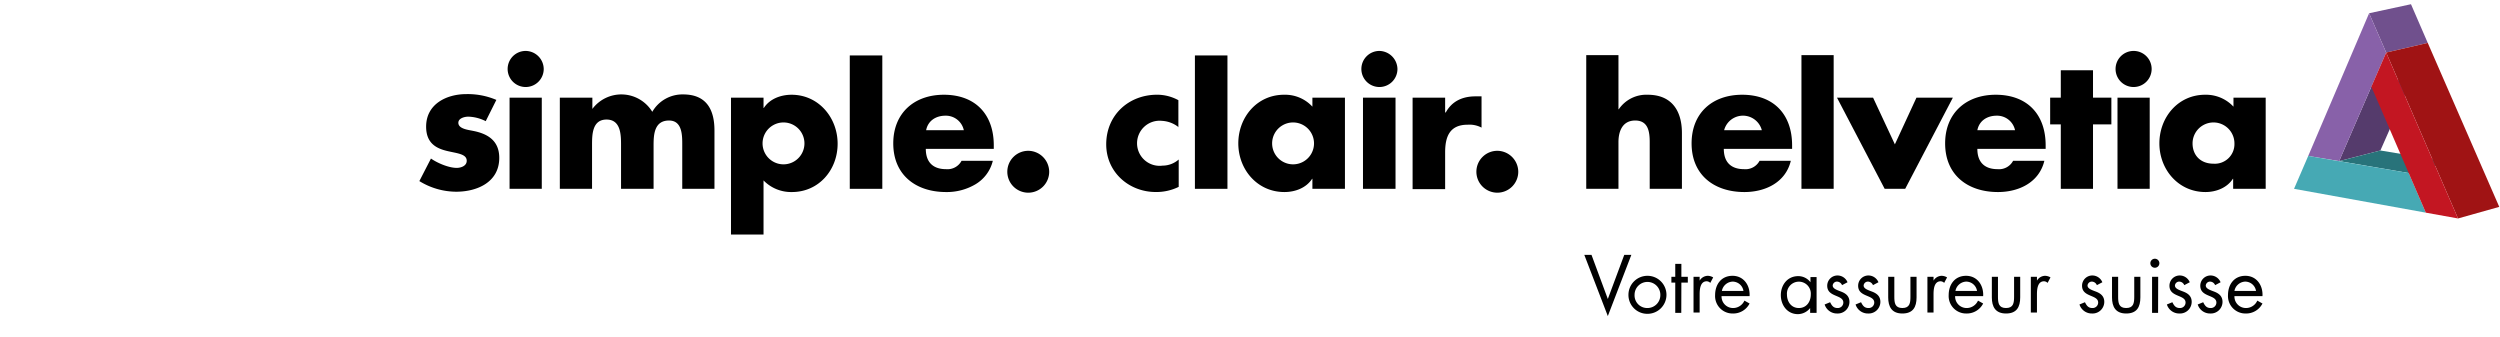 <svg xmlns="http://www.w3.org/2000/svg" viewBox="0 0 776 104.5"><defs><style>.cls-1{fill:#553b6c;}.cls-2{fill:#70508d;}.cls-3{fill:#8861a9;}.cls-4{fill:#28737a;}.cls-5{fill:#46a9b4;}.cls-6{fill:#a01314;}.cls-7{fill:#c31622;}</style></defs><title>HV_E_LOGO_100MM_POS_CL_T_RGB</title><g id="französisch"><g id="MZ_f"><path d="M499.07,92.81l5.1-13.7h2.2l-7.3,19-7.3-19H494Z"/><path d="M505.47,91.51a5.9,5.9,0,1,1,5.9,5.9A5.85,5.85,0,0,1,505.47,91.51Zm1.9,0a3.91,3.91,0,0,0,4,4.1,4,4,0,0,0,4-4.1,4,4,0,1,0-8,0Z"/><path d="M521.87,97.11H520v-9.4h-1.2v-1.8H520v-4h1.9v4h2v1.8h-2Z"/><path d="M527.57,87.11h0a3,3,0,0,1,2.5-1.5,3.37,3.37,0,0,1,1.7.5l-.9,1.7a1.61,1.61,0,0,0-1.1-.5c-2.1,0-2.2,2.7-2.2,4.1V97h-1.9V85.91h1.9Z"/><path d="M534.37,91.91a3.57,3.57,0,0,0,3.7,3.7,3.85,3.85,0,0,0,3.4-2.3l1.6.9a5.68,5.68,0,0,1-5.2,3.1,5.41,5.41,0,0,1-5.5-5.7c0-3.3,1.9-6,5.4-6s5.5,3,5.3,6.3Zm6.8-1.6a3.42,3.42,0,0,0-3.3-2.9,3.53,3.53,0,0,0-3.4,2.9Z"/><path d="M563.77,97.11h-1.9v-1.5h0a4.88,4.88,0,0,1-3.8,1.9c-3.3,0-5.3-2.8-5.3-5.9s2-5.9,5.4-5.9a4.74,4.74,0,0,1,3.8,1.9h0V86h1.9v11.1Zm-9.1-5.7c0,2.2,1.3,4.2,3.7,4.2s3.7-2,3.7-4.2a3.71,3.71,0,1,0-7.4,0Z"/><path d="M571.77,88.51a1.74,1.74,0,0,0-1.5-1.1,1.33,1.33,0,0,0-1.4,1.2c0,1,1.3,1.4,2.6,1.9s2.6,1.3,2.6,3.2a3.63,3.63,0,0,1-3.8,3.6,4,4,0,0,1-3.9-2.8l1.7-.7c.5,1,1,1.8,2.3,1.8a1.71,1.71,0,0,0,1.8-1.7c0-2.5-5-1.6-5-5.2a3.18,3.18,0,0,1,3.3-3.2,3.37,3.37,0,0,1,3,2.1Z"/><path d="M581.37,88.51a1.74,1.74,0,0,0-1.5-1.1,1.33,1.33,0,0,0-1.4,1.2c0,1,1.3,1.4,2.6,1.9s2.6,1.3,2.6,3.2a3.63,3.63,0,0,1-3.8,3.6,4,4,0,0,1-3.9-2.8l1.7-.7c.5,1,1,1.8,2.3,1.8a1.71,1.71,0,0,0,1.8-1.7c0-2.5-5-1.6-5-5.2a3.18,3.18,0,0,1,3.3-3.2,3.37,3.37,0,0,1,3,2.1Z"/><path d="M588,92.11c0,1.9.2,3.5,2.5,3.5s2.5-1.6,2.5-3.5v-6.2h1.9v6.4c0,3-1.1,5-4.4,5s-4.4-2.1-4.4-5v-6.4H588Z"/><path d="M600.17,87.11h0a3,3,0,0,1,2.5-1.5,3.37,3.37,0,0,1,1.7.5l-.9,1.7a1.61,1.61,0,0,0-1.1-.5c-2.1,0-2.2,2.7-2.2,4.1V97h-1.9V85.91h1.9Z"/><path d="M606.87,91.91a3.57,3.57,0,0,0,3.7,3.7,3.85,3.85,0,0,0,3.4-2.3l1.6.9a5.68,5.68,0,0,1-5.2,3.1,5.41,5.41,0,0,1-5.5-5.7c0-3.3,1.9-6,5.4-6s5.5,3,5.3,6.3Zm6.8-1.6a3.42,3.42,0,0,0-3.3-2.9,3.53,3.53,0,0,0-3.4,2.9Z"/><path d="M620.17,92.11c0,1.9.2,3.5,2.5,3.5s2.5-1.6,2.5-3.5v-6.2h1.9v6.4c0,3-1.1,5-4.4,5s-4.4-2.1-4.4-5v-6.4h1.9Z"/><path d="M632.27,87.11h0a3,3,0,0,1,2.5-1.5,3.37,3.37,0,0,1,1.7.5l-.9,1.7a1.61,1.61,0,0,0-1.1-.5c-2.1,0-2.2,2.7-2.2,4.1V97h-1.9V85.91h1.9Z"/><path d="M650.87,88.51a1.74,1.74,0,0,0-1.5-1.1,1.33,1.33,0,0,0-1.4,1.2c0,1,1.3,1.4,2.6,1.9s2.6,1.3,2.6,3.2a3.63,3.63,0,0,1-3.8,3.6,4,4,0,0,1-3.9-2.8l1.7-.7c.5,1,1,1.8,2.3,1.8a1.71,1.71,0,0,0,1.8-1.7c0-2.5-5-1.6-5-5.2a3.18,3.18,0,0,1,3.3-3.2,3.37,3.37,0,0,1,3,2.1Z"/><path d="M657.47,92.11c0,1.9.2,3.5,2.5,3.5s2.5-1.6,2.5-3.5v-6.2h1.9v6.4c0,3-1.1,5-4.4,5s-4.4-2.1-4.4-5v-6.4h1.9Z"/><path d="M670.27,81.71a1.4,1.4,0,0,1-2.8,0,1.4,1.4,0,0,1,2.8,0Zm-.4,15.4H668V85.91h1.9Z"/><path d="M678,88.51a1.74,1.74,0,0,0-1.5-1.1,1.33,1.33,0,0,0-1.4,1.2c0,1,1.3,1.4,2.6,1.9s2.6,1.3,2.6,3.2a3.63,3.63,0,0,1-3.8,3.6,4,4,0,0,1-3.9-2.8l1.7-.7c.5,1,1,1.8,2.3,1.8a1.71,1.71,0,0,0,1.8-1.7c0-2.5-5-1.6-5-5.2a3.18,3.18,0,0,1,3.3-3.2,3.37,3.37,0,0,1,3,2.1Z"/><path d="M687.57,88.51a1.74,1.74,0,0,0-1.5-1.1,1.33,1.33,0,0,0-1.4,1.2c0,1,1.3,1.4,2.6,1.9s2.6,1.3,2.6,3.2a3.63,3.63,0,0,1-3.8,3.6,4,4,0,0,1-3.9-2.8l1.7-.7c.5,1,1,1.8,2.3,1.8a1.71,1.71,0,0,0,1.8-1.7c0-2.5-5-1.6-5-5.2a3.18,3.18,0,0,1,3.3-3.2,3.37,3.37,0,0,1,3,2.1Z"/><path d="M693.57,91.91a3.57,3.57,0,0,0,3.7,3.7,3.85,3.85,0,0,0,3.4-2.3l1.6.9a5.68,5.68,0,0,1-5.2,3.1,5.41,5.41,0,0,1-5.5-5.7c0-3.3,1.9-6,5.4-6s5.5,3,5.3,6.3Zm6.7-1.6a3.42,3.42,0,0,0-3.3-2.9,3.53,3.53,0,0,0-3.4,2.9Z"/></g><g id="f"><path d="M365.87,39.51a9.06,9.06,0,0,0-5.2-2,7,7,0,1,0,.2,13.9,7.58,7.58,0,0,0,5-1.9V58a15.71,15.71,0,0,1-7.1,1.6c-8.4,0-15.4-6.2-15.4-14.8,0-9.1,7-15.4,15.8-15.4a13.79,13.79,0,0,1,6.6,1.7v8.4Z"/><path d="M417.47,58.61h-10.1v-3.1h-.1c-1.8,2.8-5.2,4.1-8.6,4.1-8.4,0-14.3-7-14.3-15.1s5.8-15.1,14.2-15.1a11.49,11.49,0,0,1,8.8,3.7v-2.8h10.1v28.3Zm-22.6-14.1a6.5,6.5,0,0,0,13,0,6.5,6.5,0,0,0-13,0Z"/><path d="M448.67,34.91h.1c1.9-3.5,5.2-5,9.2-5h1.9v9.7a8,8,0,0,0-4.3-.9c-5.6,0-7,3.7-7,8.6v11.4h-10.1V30.31h10.1v4.6Z"/><path d="M471.27,53.31a6.5,6.5,0,1,1-6.5-6.5A6.55,6.55,0,0,1,471.27,53.31Z"/><path d="M150.77,37.61a12.73,12.73,0,0,0-5.4-1.4c-1.2,0-3.1.5-3.1,1.9,0,1.9,3.1,2.2,4.5,2.5,4.7.9,8.2,3.1,8.2,8.4,0,7.5-6.8,10.5-13.4,10.5a21.91,21.91,0,0,1-11.4-3.3l3.6-7c2,1.4,5.5,2.9,8,2.9,1.3,0,3.1-.6,3.1-2.2,0-2.2-3.1-2.3-6.3-3.1s-6.3-2.4-6.3-7.5c0-7,6.3-10.1,12.5-10.1a22.68,22.68,0,0,1,9.3,1.8Z"/><path d="M183.77,33.81h.1a11.24,11.24,0,0,1,18.6.9,10.79,10.79,0,0,1,9.6-5.4c7.2,0,9.7,4.7,9.7,11.2v18.1h-10V45.11c0-2.9.1-7.7-4.1-7.7-4.6,0-4.8,4.4-4.8,7.7v13.5h-10.1V45.11c0-3.1,0-8-4.5-8s-4.5,4.8-4.5,8v13.5h-10V30.31h10.1v3.5Z"/><path d="M237,33.51h.1c1.8-2.8,5.2-4.1,8.6-4.1,8.4,0,14.3,7.1,14.3,15.2s-5.8,15-14.2,15A11.92,11.92,0,0,1,237,56v16.8h-10.1V30.31H237Zm-.3,11a6.5,6.5,0,0,0,13,0,6.5,6.5,0,0,0-13,0Z"/><path d="M308.47,46.21h-21.1c0,4.1,2.2,6.3,6.3,6.3a4.94,4.94,0,0,0,4.8-2.6h9.7a11.64,11.64,0,0,1-5.4,7.3,17.42,17.42,0,0,1-9.1,2.4c-9.4,0-16.4-5.3-16.4-15.1,0-9.4,6.5-15.1,15.7-15.1,9.8,0,15.5,6.1,15.5,15.7Zm-9.3-5.8a5.7,5.7,0,0,0-5.7-4.5c-2.9,0-5.4,1.5-6,4.5Z"/><path d="M325.67,53.31a6.5,6.5,0,1,1-6.5-6.5A6.55,6.55,0,0,1,325.67,53.31Z"/><path d="M273.87,58.61h-10.1V17.21h10.1Z"/><path d="M381,58.61h-10.1V17.21H381Z"/><path d="M168.17,58.61h-10V30.31h10Z"/><path d="M168.77,21.41a5.6,5.6,0,1,1-5.6-5.6A5.66,5.66,0,0,1,168.77,21.41Z"/><path d="M433.17,58.61h-10.1V30.31h10.1Z"/><path d="M433.77,21.41a5.6,5.6,0,1,1-5.6-5.6A5.72,5.72,0,0,1,433.77,21.41Z"/></g><g id="Logo_RGB"><path d="M502.37,17.11v16.8h.1a10.33,10.33,0,0,1,9-4.5c7.2,0,10.6,4.7,10.6,11.9v17.3h-10V44.11c0-3.3-.5-6.7-4.5-6.7s-5.2,3.4-5.2,6.7v14.5h-10V17.11Z"/><path d="M556.17,46.21h-21.1c0,4.1,2.2,6.3,6.3,6.3a4.94,4.94,0,0,0,4.8-2.6h9.7c-1.6,6.7-7.9,9.7-14.4,9.7-9.4,0-16.4-5.3-16.4-15.1,0-9.4,6.4-15.1,15.7-15.1,9.8,0,15.5,6.1,15.5,15.7v1.1Zm-9.3-5.8a6.05,6.05,0,0,0-11.7,0Z"/><path d="M569.17,58.61h-10V17.11h10Z"/><path d="M588.17,44.81l6.7-14.5h11.3l-14.8,28.3H585l-14.8-28.3h11.2Z"/><path d="M634.87,46.21h-21.1c0,4.1,2.2,6.3,6.3,6.3a4.94,4.94,0,0,0,4.8-2.6h9.7c-1.6,6.7-7.9,9.7-14.4,9.7-9.4,0-16.4-5.3-16.4-15.1,0-9.4,6.5-15.1,15.7-15.1,9.8,0,15.5,6.1,15.5,15.7v1.1Zm-9.4-5.8a5.7,5.7,0,0,0-5.7-4.5c-2.9,0-5.4,1.5-6,4.5Z"/><path d="M649.67,58.61h-10v-20h-3.3v-8.3h3.3v-8.5h10v8.5h5.7v8.3h-5.7Z"/><path d="M667.87,21.41a5.6,5.6,0,1,1-5.6-5.6A5.59,5.59,0,0,1,667.87,21.41Zm-.6,37.2h-10V30.31h10Z"/><path d="M703.17,58.61h-10v-3.1h-.1c-1.8,2.8-5.2,4.1-8.5,4.1-8.4,0-14.3-7-14.3-15.1s5.8-15.1,14.2-15.1a11.64,11.64,0,0,1,8.8,3.7v-2.8h10v28.3Zm-22.6-14.1c0,3.6,2.4,6.3,6.5,6.3a6.09,6.09,0,0,0,6.5-6.3,6.5,6.5,0,0,0-13,0Z"/><polygon class="cls-1" points="738.87 46.71 726.07 50.01 736.07 26.91 748.97 23.81 738.87 46.71"/><polygon class="cls-2" points="735.37 4.11 748.37 1.31 753.57 13.31 740.67 16.31 735.37 4.11"/><polygon class="cls-3" points="716.47 48.41 735.37 4.11 740.67 16.31 726.07 50.01 716.47 48.41"/><polygon class="cls-4" points="726.07 50.01 738.87 46.71 760.47 50.31 747.67 53.71 726.07 50.01"/><polygon class="cls-5" points="752.97 66.01 712.07 58.61 716.47 48.41 747.67 53.71 752.97 66.01"/><polygon class="cls-6" points="740.67 16.31 753.57 13.31 775.77 64.21 762.97 67.81 740.67 16.31"/><polygon class="cls-7" points="736.07 26.91 740.67 16.31 762.97 67.81 752.97 66.01 736.07 26.91"/></g></g></svg>
